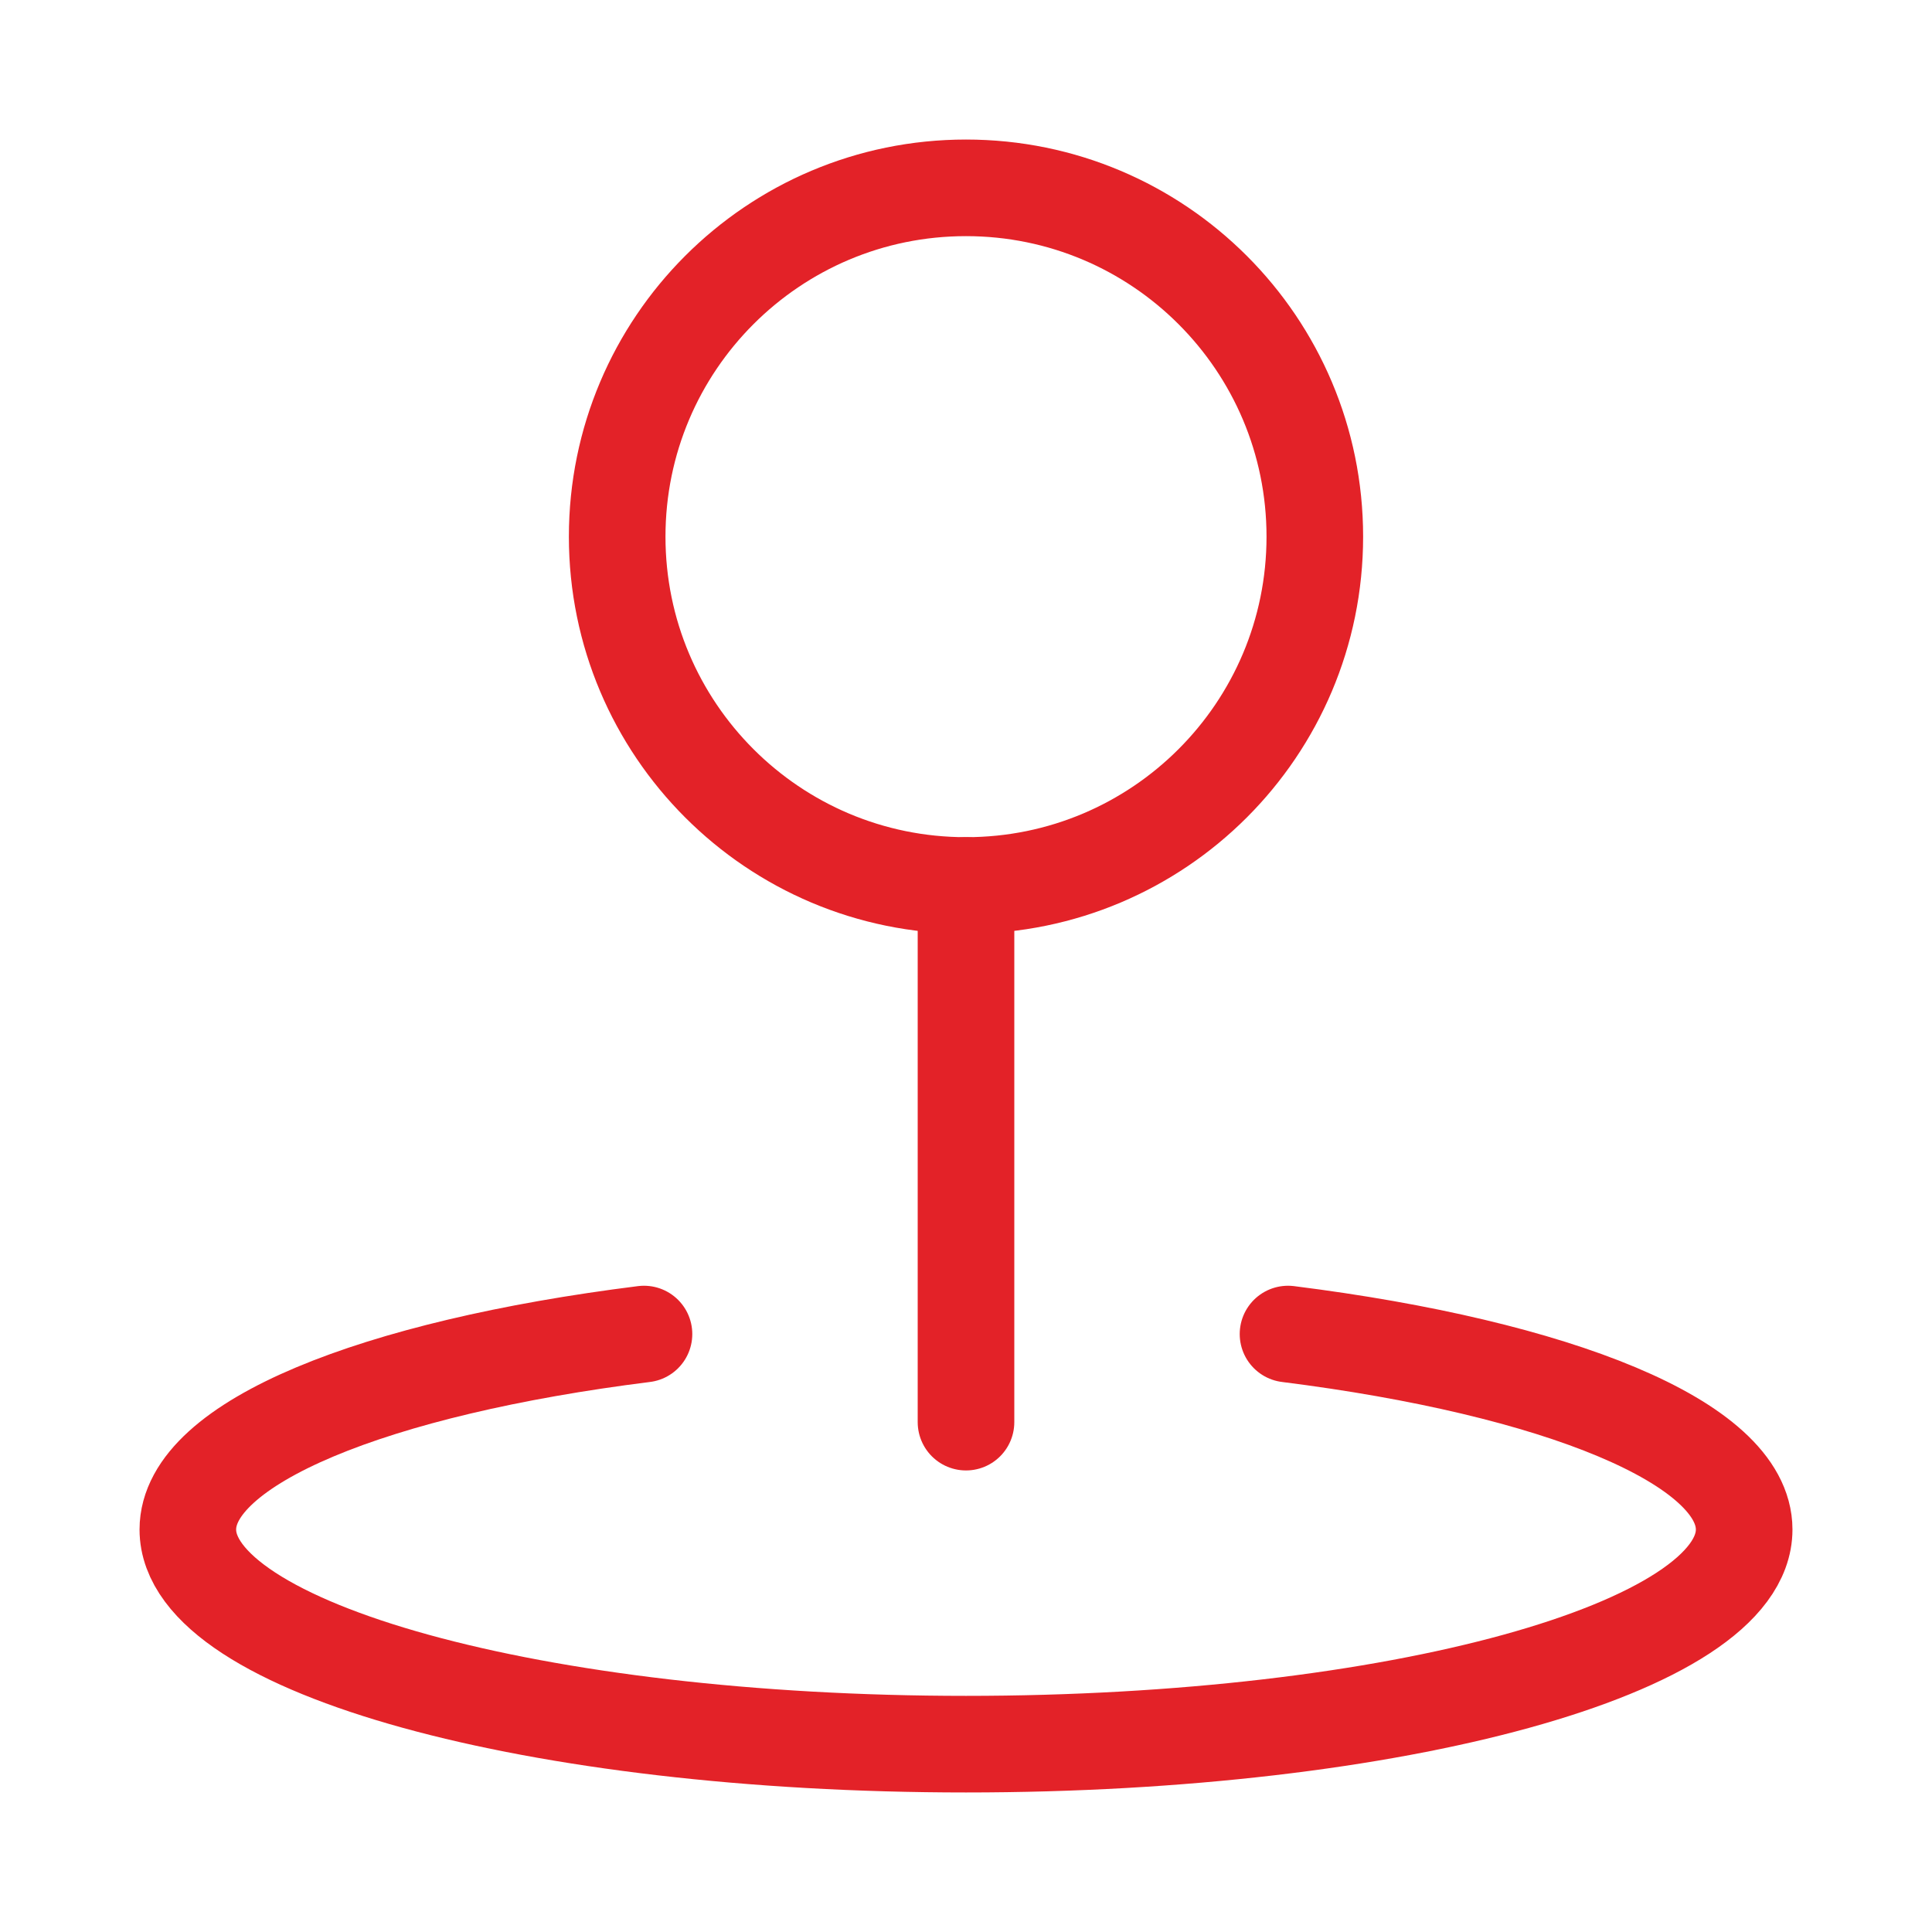 <svg width="40" height="40" viewBox="0 0 40 40" fill="none" xmlns="http://www.w3.org/2000/svg">
<path d="M20 18.333C23.989 18.333 27.222 15.1 27.222 11.111C27.222 7.122 23.989 3.889 20 3.889C16.011 3.889 12.778 7.122 12.778 11.111C12.778 15.1 16.011 18.333 20 18.333Z" stroke="#E32228" stroke-width="2" stroke-linecap="round" stroke-linejoin="round"/>
<path d="M20 29.444V18.333" stroke="#E32228" stroke-width="2" stroke-linecap="round" stroke-linejoin="round"/>
<path d="M26.667 27.62C32.238 28.32 36.111 29.869 36.111 31.667C36.111 34.122 28.898 36.111 20 36.111C11.102 36.111 3.889 34.122 3.889 31.667C3.889 29.869 7.762 28.318 13.333 27.62" stroke="#E32228" stroke-width="2" stroke-linecap="round" stroke-linejoin="round"/>
</svg>

